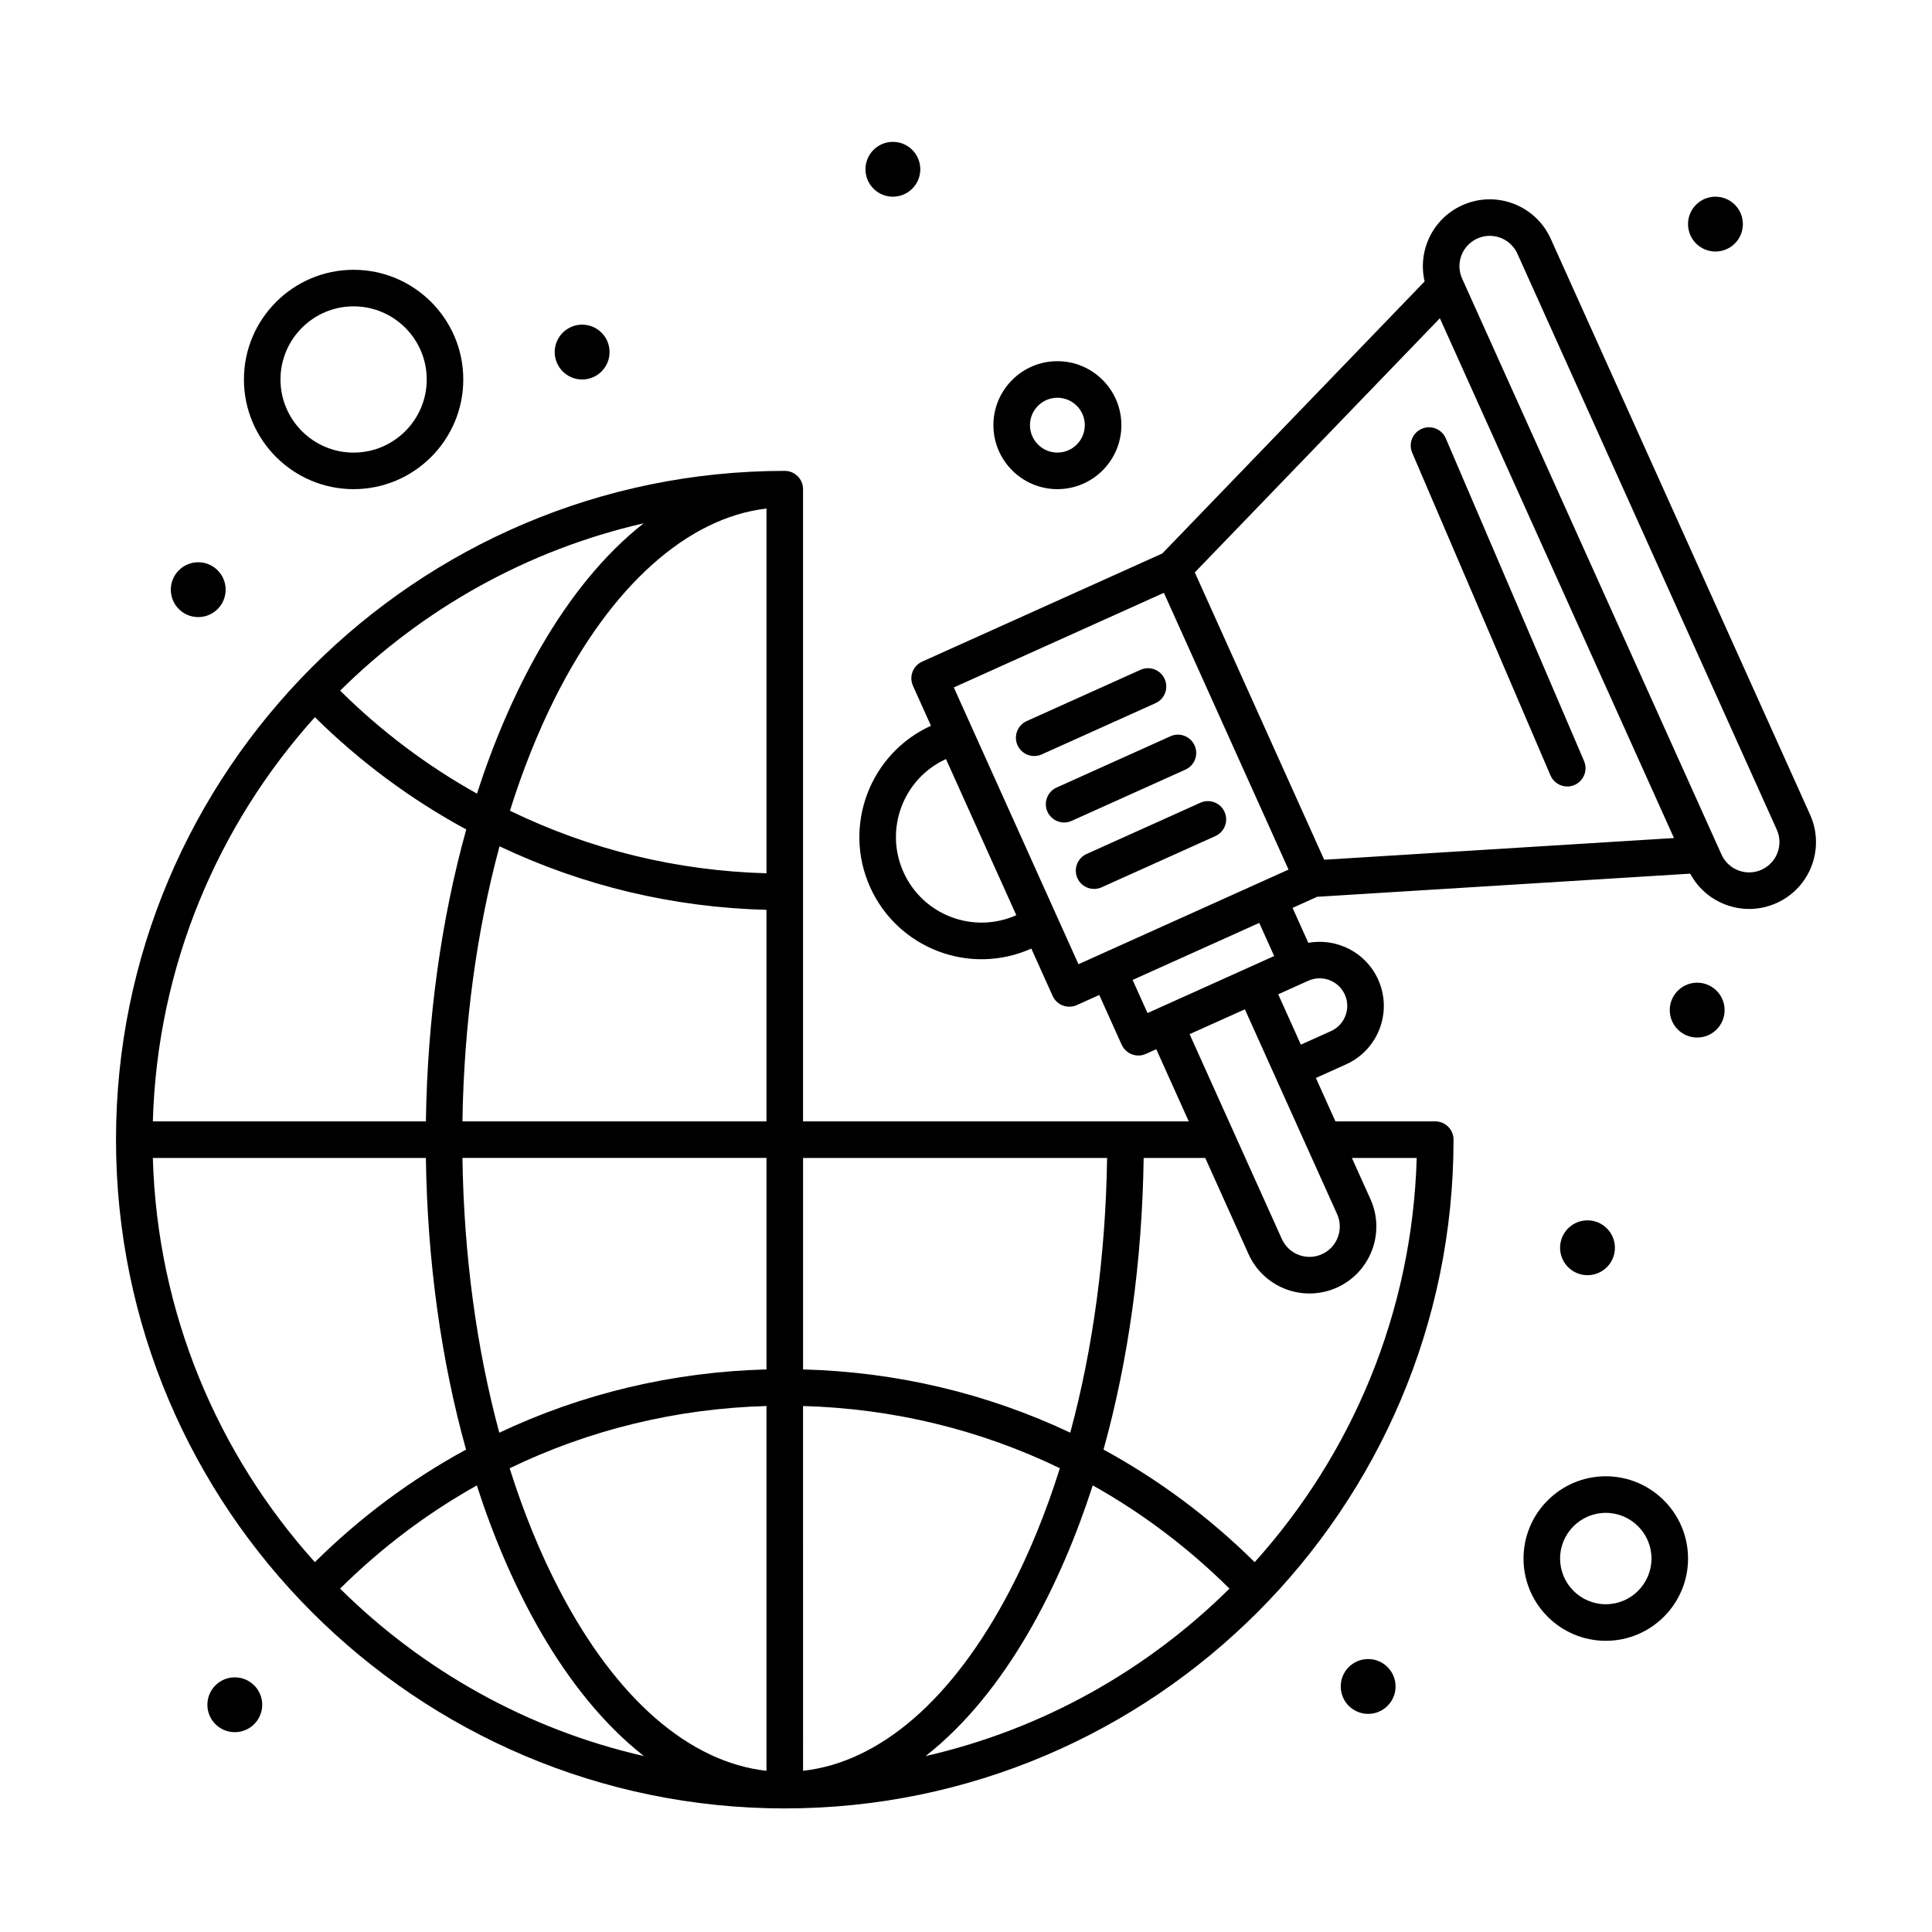 <?xml version="1.0" encoding="UTF-8"?>
<!-- Uploaded to: SVG Repo, www.svgrepo.com, Generator: SVG Repo Mixer Tools -->
<svg fill="#000000" width="800px" height="800px" version="1.1" viewBox="144 144 512 512" xmlns="http://www.w3.org/2000/svg">
 <g>
  <path d="m213.49 595.78c0 4.012-3.254 7.266-7.266 7.266-4.016 0-7.266-3.254-7.266-7.266 0-4.012 3.25-7.266 7.266-7.266 4.012 0 7.266 3.254 7.266 7.266"/>
  <path d="m513.84 590.93c0 4.012-3.254 7.266-7.266 7.266-4.016 0-7.266-3.254-7.266-7.266 0-4.016 3.25-7.266 7.266-7.266 4.012 0 7.266 3.25 7.266 7.266"/>
  <path d="m601.04 411.69c0 4.016-3.254 7.269-7.269 7.269-4.012 0-7.266-3.254-7.266-7.269 0-4.012 3.254-7.266 7.266-7.266 4.016 0 7.269 3.254 7.269 7.266"/>
  <path d="m571.97 474.67c0 4.016-3.254 7.266-7.266 7.266-4.016 0-7.269-3.25-7.269-7.266 0-4.012 3.254-7.266 7.269-7.266 4.012 0 7.266 3.254 7.266 7.266"/>
  <path d="m605.88 203.39c0 4.016-3.254 7.269-7.266 7.269-4.016 0-7.269-3.254-7.269-7.269 0-4.012 3.254-7.266 7.269-7.266 4.012 0 7.266 3.254 7.266 7.266"/>
  <path d="m387.89 188.86c0 4.012-3.254 7.266-7.266 7.266-4.012 0-7.266-3.254-7.266-7.266 0-4.016 3.254-7.266 7.266-7.266 4.012 0 7.266 3.25 7.266 7.266"/>
  <path d="m305.54 237.3c0 4.016-3.254 7.269-7.266 7.269-4.016 0-7.269-3.254-7.269-7.269 0-4.012 3.254-7.266 7.269-7.266 4.012 0 7.266 3.254 7.266 7.266"/>
  <path d="m203.8 300.27c0 4.016-3.254 7.266-7.269 7.266-4.012 0-7.266-3.25-7.266-7.266 0-4.012 3.254-7.266 7.266-7.266 4.016 0 7.269 3.254 7.269 7.266"/>
  <path d="m237.71 273.63c16.027 0 29.066-13.039 29.066-29.066s-13.039-29.066-29.066-29.066-29.066 13.039-29.066 29.066 13.039 29.066 29.066 29.066zm0-48.445c10.684 0 19.379 8.691 19.379 19.379 0 10.684-8.691 19.379-19.379 19.379-10.684 0-19.379-8.691-19.379-19.379 0-10.684 8.691-19.379 19.379-19.379z"/>
  <path d="m424.22 273.63c9.348 0 16.957-7.606 16.957-16.957 0-9.348-7.606-16.957-16.957-16.957-9.348 0-16.957 7.606-16.957 16.957 0.004 9.348 7.609 16.957 16.957 16.957zm0-24.223c4.008 0 7.266 3.258 7.266 7.266 0 4.008-3.258 7.266-7.266 7.266s-7.266-3.258-7.266-7.266c0-4.004 3.262-7.266 7.266-7.266z"/>
  <path d="m569.55 535.23c-12.02 0-21.801 9.777-21.801 21.801 0 12.02 9.781 21.801 21.801 21.801s21.801-9.781 21.801-21.801c-0.004-12.023-9.781-21.801-21.801-21.801zm0 33.91c-6.68 0-12.109-5.434-12.109-12.109 0-6.68 5.434-12.109 12.109-12.109 6.68 0 12.109 5.434 12.109 12.109 0 6.676-5.434 12.109-12.109 12.109z"/>
  <path d="m452.65 323.94c-1.098-2.441-3.969-3.527-6.406-2.43l-30.156 13.582c-2.441 1.098-3.527 3.965-2.43 6.406 1.094 2.426 3.953 3.531 6.406 2.43l30.156-13.582c2.441-1.098 3.527-3.965 2.43-6.406z"/>
  <path d="m460.58 341.55c-1.098-2.441-3.969-3.527-6.406-2.43l-30.156 13.582c-2.441 1.098-3.527 3.965-2.43 6.406 1.094 2.426 3.953 3.531 6.406 2.43l30.156-13.582c2.441-1.098 3.531-3.965 2.43-6.406z"/>
  <path d="m468.52 359.16c-1.098-2.441-3.969-3.527-6.406-2.43l-30.156 13.582c-2.441 1.098-3.527 3.965-2.43 6.406 1.094 2.426 3.953 3.531 6.406 2.43l30.156-13.582c2.441-1.098 3.527-3.969 2.43-6.406z"/>
  <path d="m623.69 359.89-68.734-152.62c-3.996-8.875-14.473-12.914-23.434-8.879-7.914 3.566-11.875 12.16-9.98 20.188l-69.516 72.098-63.656 28.668c-1.172 0.527-2.086 1.5-2.539 2.699-0.457 1.203-0.414 2.535 0.113 3.707l4.769 10.586c-16.203 7.371-23.434 26.531-16.117 42.773 7.273 16.156 26.281 23.605 42.715 16.277l5.648 12.543c1.094 2.426 3.953 3.531 6.406 2.43l5.953-2.68 5.941 13.191c0.809 1.793 2.57 2.856 4.422 2.856 1.613 0 2.43-0.723 4.742-1.672l8.613 19.129h-102.22v-167.55c0-2.676-2.168-4.844-4.844-4.844-97.695 0-177.23 79.5-177.23 177.23 0 97.727 79.508 177.23 177.23 177.23 97.723 0 177.23-79.527 177.23-177.23 0-2.676-2.168-4.844-4.844-4.844h-26.457l-5.18-11.504 7.977-3.594c8.57-3.856 12.383-13.914 8.523-22.488-3.266-7.25-11.008-11.078-18.508-9.734l-4.172-9.258 6.519-2.938 98.855-6.133c4.34 8.094 14.293 11.66 22.891 7.789 8.93-4.016 12.902-14.5 8.879-23.43zm-98.109-131.55 62.039 137.75-92.695 5.75-34.289-76.141zm-142.15 146.78c-5.121-11.371-0.066-24.785 11.262-29.961l18.637 41.379c-11.402 5.066-24.758 0-29.898-11.418zm13.34-48.941 55.672-25.074 33.035 73.348-55.672 25.074zm77.133 85.297 7.996 17.754v0.004c24.488 54.375 12.656 28.105 16.449 36.523 1.82 4.039 0.012 8.805-4.023 10.621-4.035 1.82-8.793 0.031-10.621-4.027l-24.449-54.285zm-36.512 39.391c-0.375 25.762-3.734 50.516-9.762 72.809-21.895-10.348-45.871-16.102-70.809-16.762v-56.047zm-209.95 107.12c-25.719-28.578-41.762-66.016-42.938-107.12h72.359c0.387 27.344 4.055 53.656 10.641 77.289-14.512 7.894-27.988 17.883-40.062 29.828zm0.008-223.93c11.922 11.781 25.383 21.773 40.113 29.762-6.629 23.785-10.305 50.344-10.695 77.359h-72.363c1.176-41.105 17.223-78.547 42.945-107.12zm63.539-4.902c14.957-29.906 35.191-47.957 56.141-50.387v96.664c-23.816-0.664-46.648-6.234-67.992-16.578 3.367-10.711 7.344-20.688 11.852-29.699zm-24.434 121.71h80.574v56.047c-24.926 0.66-48.906 6.418-70.809 16.77-6.031-22.297-9.395-47.055-9.766-72.816zm80.57 65.742v96.676c-20.445-2.285-39.719-18.98-54.719-47.613-5.188-9.906-9.652-20.84-13.344-32.562 21.004-10.164 44.07-15.824 68.062-16.5zm9.691 0c24.008 0.672 47.07 6.332 68.062 16.492-3.691 11.727-8.152 22.66-13.344 32.57-15 28.633-34.273 45.328-54.715 47.613zm-90.262-75.434c0.379-25.438 3.75-50.422 9.824-72.895 22.246 10.531 45.996 16.188 70.746 16.84v56.055zm3.848-86.852c-13.285-7.414-25.438-16.578-36.258-27.293 21.809-21.598 49.5-37.27 80.434-44.348-21.406 16.824-35.754 45.508-44.176 71.641zm-36.273 210.68c10.957-10.859 23.137-20.012 36.234-27.344 8.398 26.051 22.742 54.816 44.289 71.723-30.973-7.074-58.695-22.758-80.523-44.379zm199.46-27.359c13.098 7.332 25.273 16.492 36.23 27.355-21.828 21.625-49.555 37.309-80.523 44.379 21.543-16.898 35.887-45.664 44.293-71.734zm85.852-86.773c-1.172 41.102-17.219 78.539-42.938 107.12-12.078-11.949-25.551-21.941-40.062-29.836 6.586-23.637 10.254-49.941 10.641-77.285h16.32l11.469 25.469c4.019 8.926 14.496 12.906 23.434 8.879 8.91-4.012 12.895-14.523 8.879-23.434l-4.918-10.918 17.176 0.004zm-19.051-43.297c1.66 3.688 0.02 8.012-3.668 9.676l-7.977 3.594-6.008-13.344 7.324-3.297c0.098-0.043 0.75-0.34 0.652-0.293 3.684-1.66 8.02-0.012 9.676 3.664zm-18.723-10.215-33.562 15.113-3.953-8.777 33.562-15.113zm129.17-22.871c-4.09 1.844-8.82-0.027-10.621-4.023-4.07-9.039-64.68-143.62-68.699-152.55-0.023-0.102-1.508-2.828-0.223-6.223 1.227-3.238 4.297-5.188 7.504-5.188 3.156 0 6.035 1.859 7.332 4.738l68.734 152.62c1.82 4.043 0.023 8.797-4.027 10.617z"/>
  <path d="m554.89 349.49c0.789 1.836 2.574 2.938 4.453 2.938 3.461 0 5.824-3.555 4.449-6.754l-36.641-85.5c-1.055-2.461-3.902-3.598-6.359-2.543-2.457 1.055-3.598 3.902-2.543 6.359z"/>
 </g>
</svg>